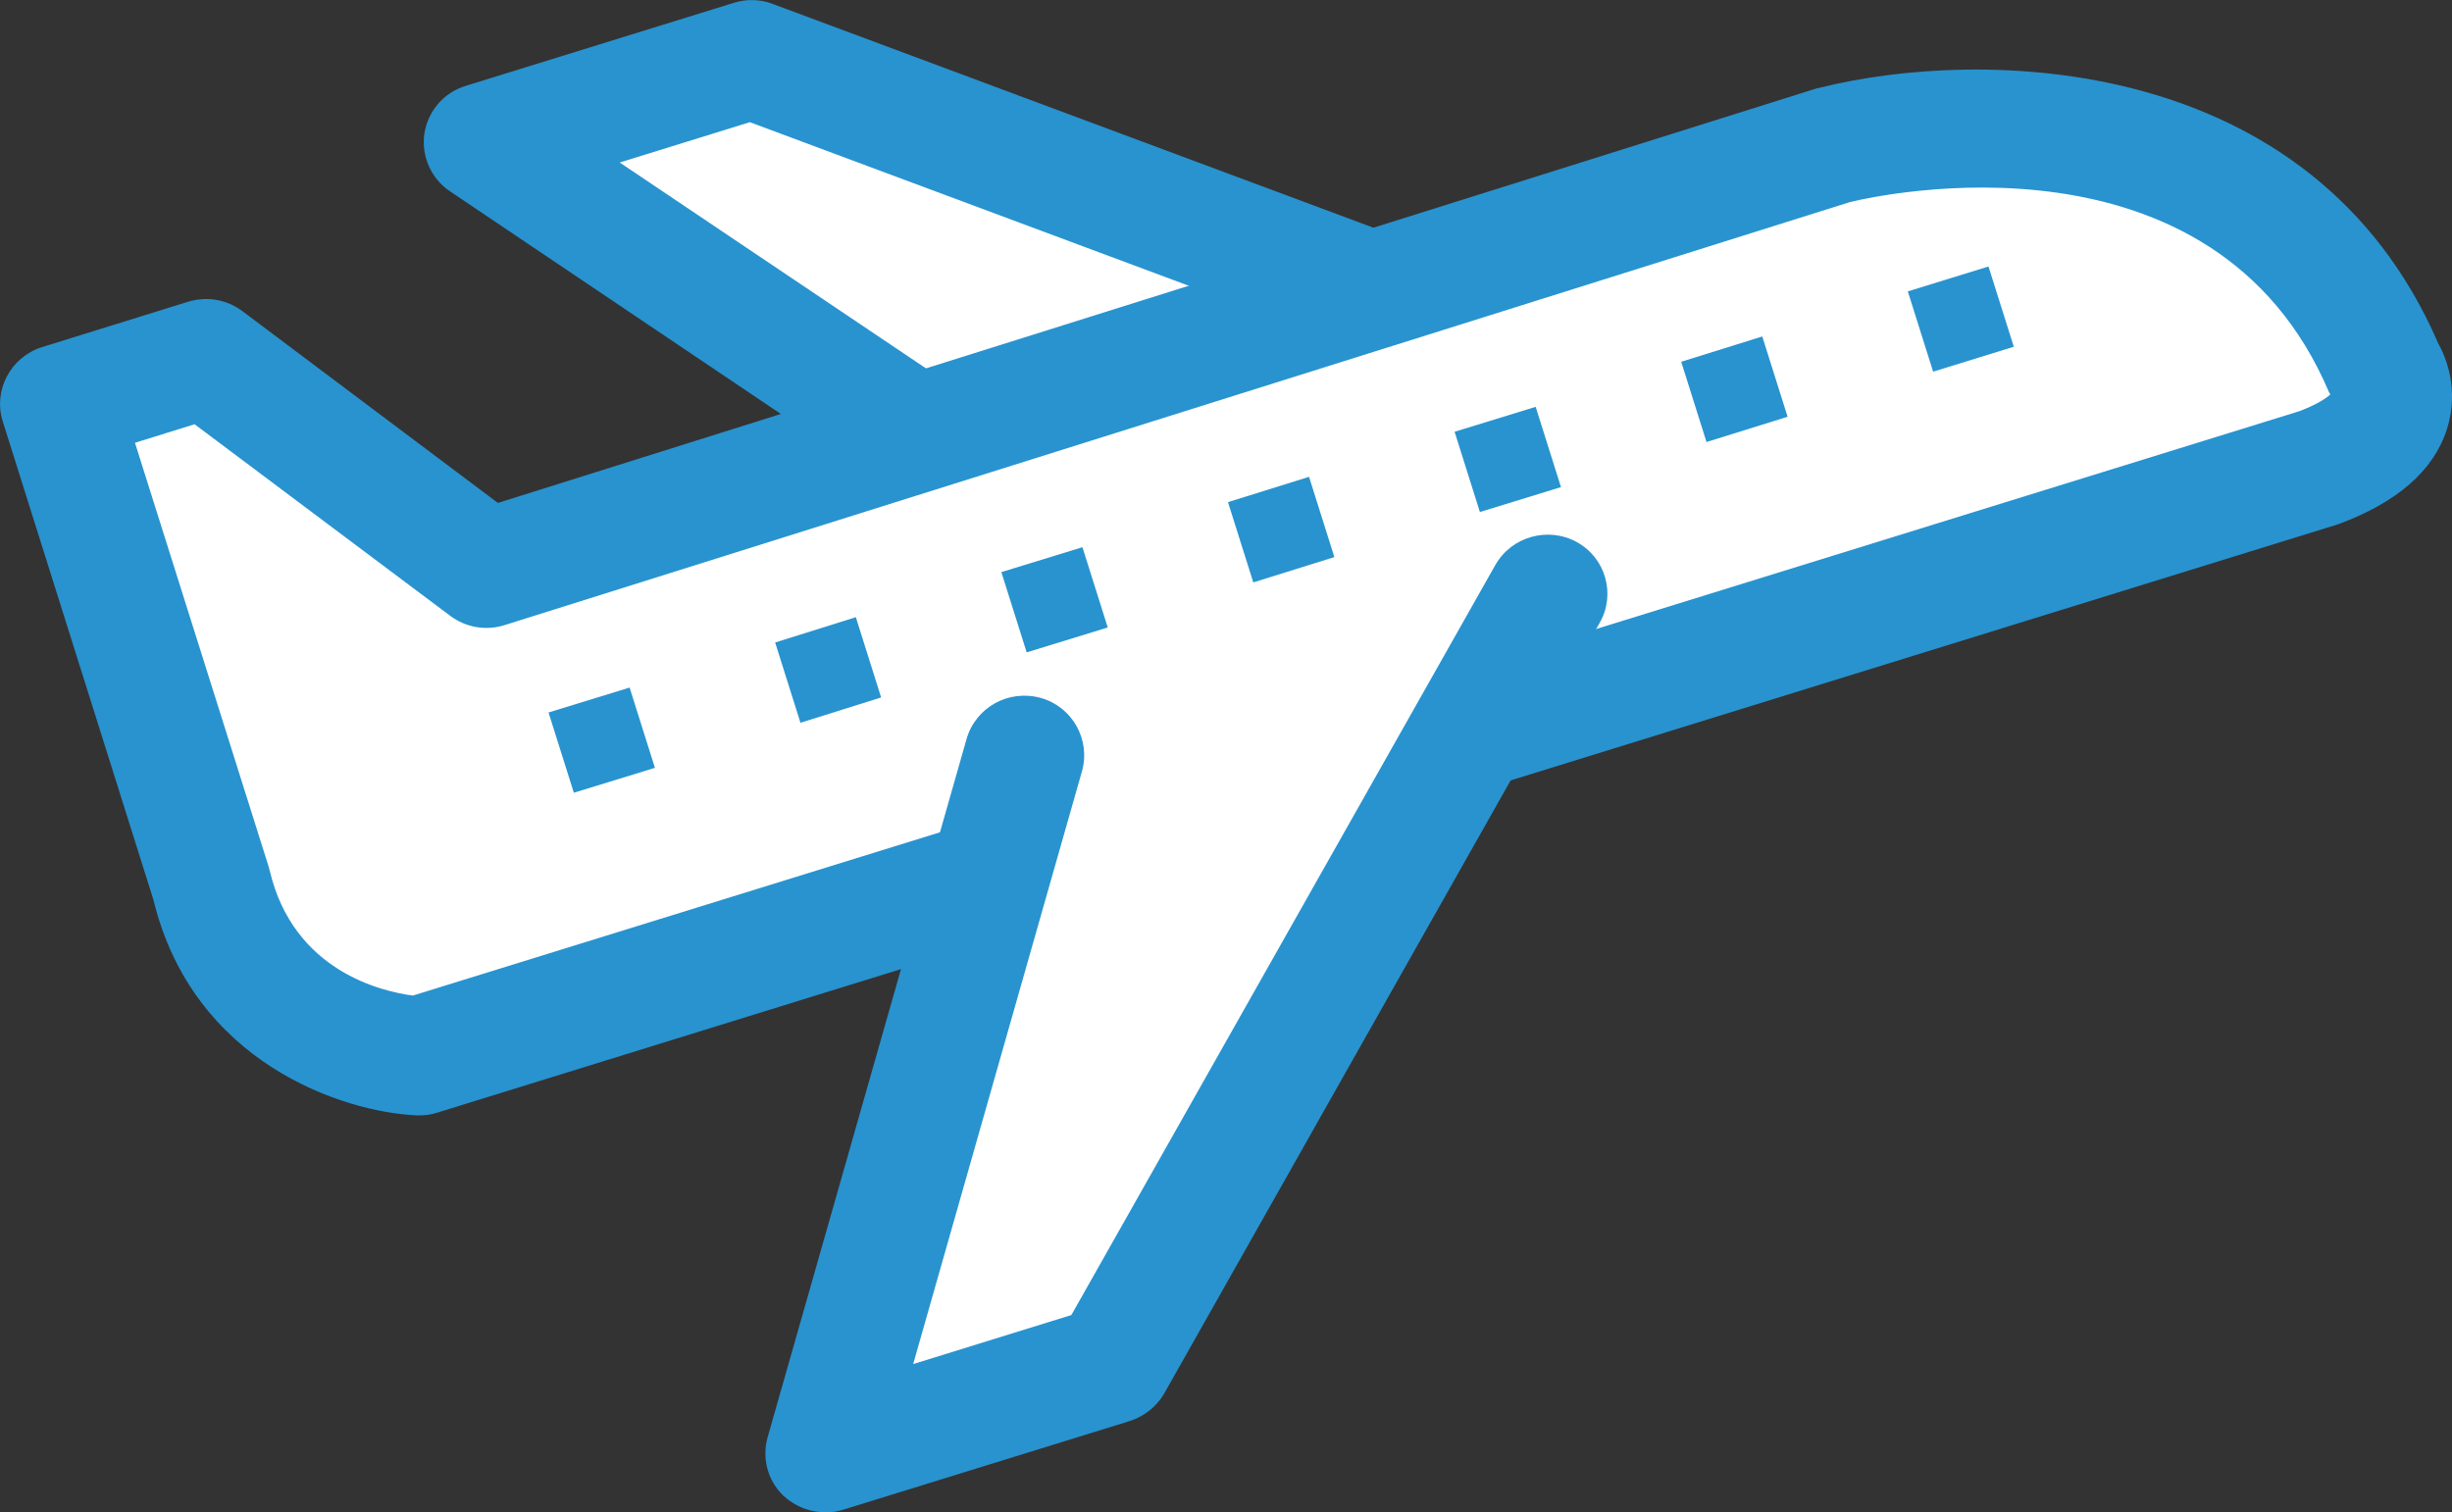<?xml version="1.0" encoding="UTF-8"?>
<svg id="b" data-name="レイヤー 2" xmlns="http://www.w3.org/2000/svg" width="62" height="38.25" viewBox="0 0 62 38.25">
  <rect x="0" y="0" width="62" height="38.25" fill="#333333" stroke="none"/>
  <defs>
    <style>
      .d {
        fill: #fff;
      }

      .e {
        fill: #2893cf;
      }
    </style>
  </defs>
  <g id="c" data-name="背景">
    <g>
      <g>
        <g>
          <polyline class="d" points="35.3 7.57 19.01 1.5 12.24 3.6 23.61 11.26"/>
          <path class="e" d="m23.61,12.76c-.29,0-.59-.08-.85-.26l-11.38-7.66c-.48-.32-.73-.89-.65-1.46.09-.57.49-1.04,1.05-1.21L18.56.07c.32-.1.67-.09.98.03l16.29,6.07c.78.29,1.18,1.16.88,1.93-.29.78-1.17,1.17-1.95.88l-15.8-5.89-3.29,1.02,8.79,5.91c.69.47.87,1.4.4,2.08-.29.43-.77.66-1.25.66Z"/>
        </g>
        <g>
          <path class="d" d="m46.38,3.67s10.4-2.62,13.91,5.68c0,0,1.03,1.5-1.7,2.49L10.61,26.71s-4.29-.19-5.26-4.35L1.51,10.21l3.7-1.15,7.09,5.31L46.38,3.67Z"/>
          <path class="e" d="m10.61,28.21s-.04,0-.07,0c-1.87-.08-5.66-1.33-6.66-5.45L.07,10.66c-.25-.79.2-1.63.99-1.88l3.7-1.15c.47-.14.97-.06,1.37.24l6.46,4.85L45.92,2.24s.06-.02.09-.02c4.02-1.01,12.43-.95,15.64,6.46.2.36.54,1.18.22,2.18-.34,1.05-1.26,1.85-2.75,2.4L11.06,28.14c-.15.05-.3.07-.45.07ZM3.41,11.19l3.38,10.72s.02.07.03.11c.6,2.55,2.85,3.06,3.62,3.16l47.7-14.78c.45-.17.68-.33.78-.42,0-.02-.02-.04-.03-.06-2.91-6.86-11.37-4.99-12.11-4.81L12.76,15.81c-.47.15-.98.06-1.37-.23l-6.47-4.85-1.51.47Z"/>
        </g>
        <g>
          <polyline class="d" points="25.9 19.08 20.87 36.75 28.1 34.51 39.12 15.02"/>
          <path class="e" d="m20.87,38.25c-.39,0-.77-.15-1.06-.42-.4-.38-.55-.95-.4-1.48l5.03-17.66c.23-.8,1.06-1.26,1.87-1.04.8.22,1.27,1.05,1.05,1.85l-4.27,15,4-1.24,10.72-18.97c.41-.72,1.33-.98,2.06-.58.73.4.99,1.32.58,2.04l-11.01,19.49c-.19.33-.5.58-.87.7l-7.24,2.24c-.15.05-.3.07-.45.07Z"/>
        </g>
      </g>
      <polygon class="e" points="48.88 9.4 50.92 8.77 50.28 6.74 48.24 7.37 48.88 9.4"/>
      <polygon class="e" points="43.15 11.18 45.2 10.54 44.56 8.51 42.51 9.15 43.15 11.18"/>
      <polygon class="e" points="37.42 12.95 39.47 12.32 38.83 10.29 36.78 10.92 37.42 12.95"/>
      <polygon class="e" points="31.69 14.73 33.74 14.09 33.1 12.06 31.05 12.7 31.69 14.73"/>
      <polygon class="e" points="25.96 16.5 28.01 15.87 27.37 13.84 25.32 14.47 25.96 16.5"/>
      <polygon class="e" points="20.24 18.28 22.28 17.64 21.64 15.61 19.6 16.25 20.24 18.28"/>
      <polygon class="e" points="14.51 20.05 16.56 19.42 15.92 17.39 13.87 18.02 14.51 20.05"/>
    </g>
  </g>
</svg>